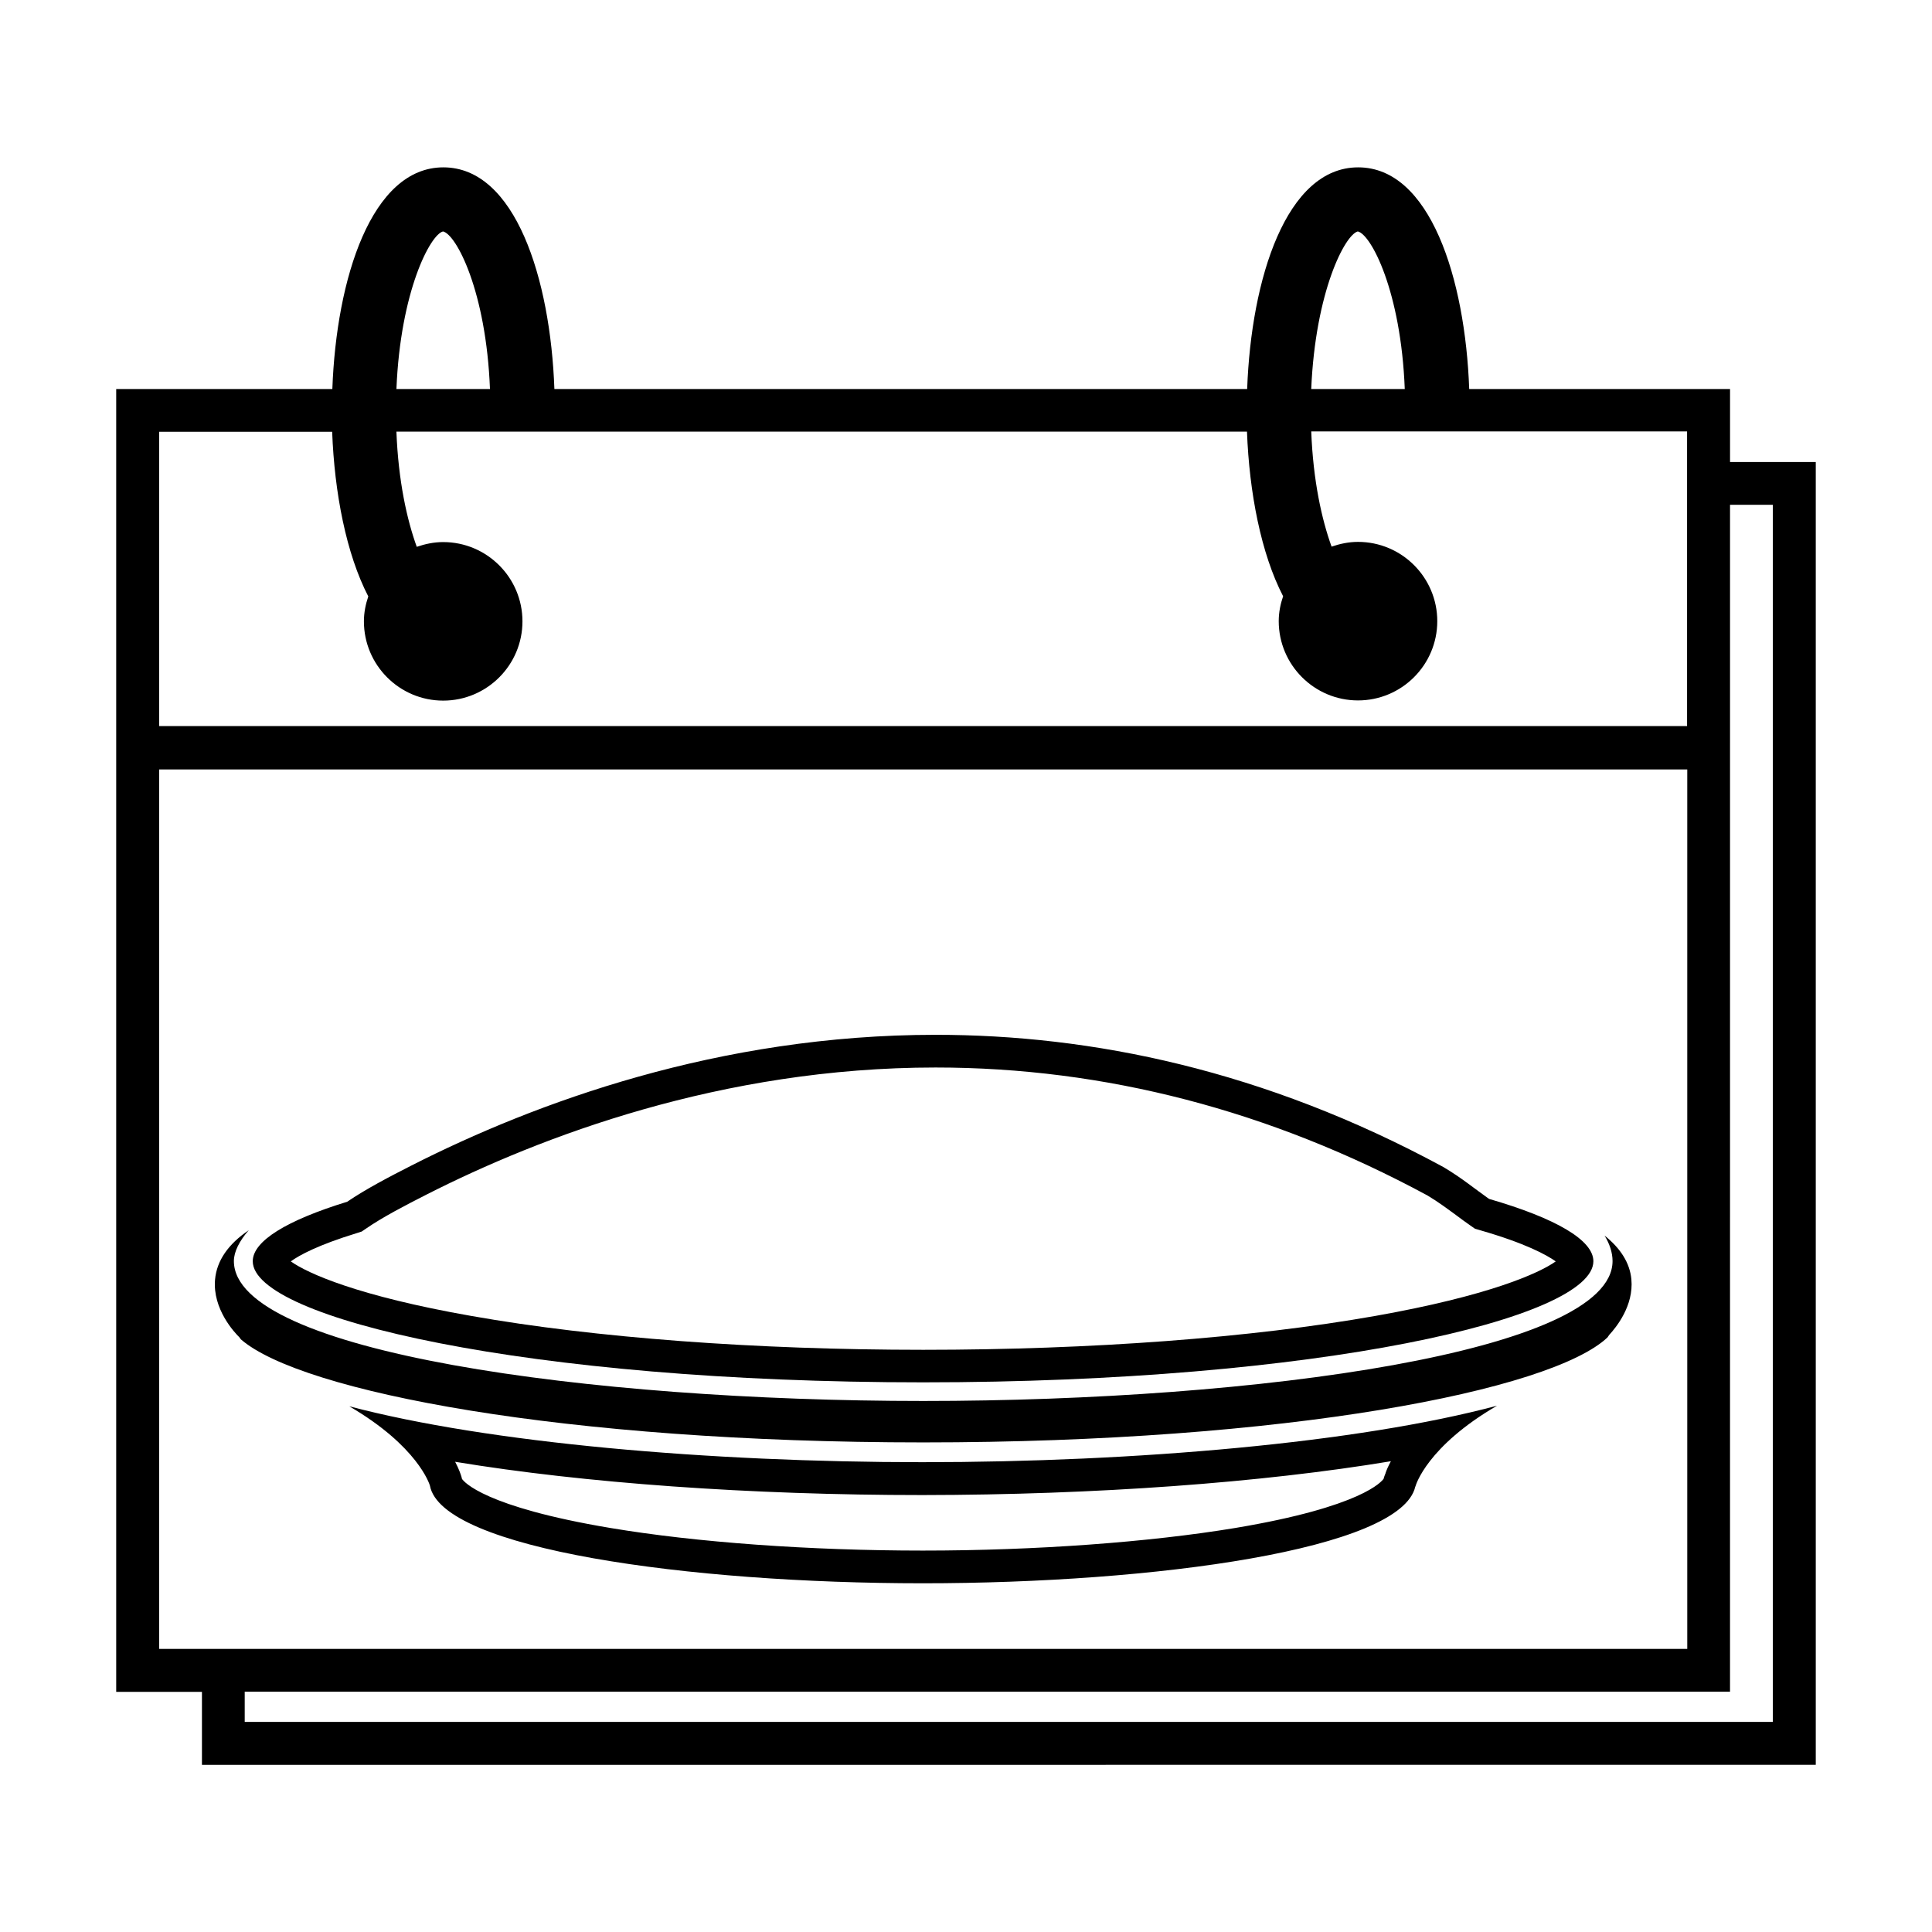 <?xml version="1.0" encoding="UTF-8"?>
<!-- Uploaded to: ICON Repo, www.iconrepo.com, Generator: ICON Repo Mixer Tools -->
<svg fill="#000000" width="800px" height="800px" version="1.1" viewBox="144 144 512 512" xmlns="http://www.w3.org/2000/svg">
 <g>
  <path d="m512.6 531.24c-0.707 1.309-1.16 2.367-1.41 3.125v0.051l-0.203 0.504-0.203 0.555-0.102 0.402c-0.453 0.656-5.594 7.406-39.297 13.047-22.773 3.777-52.949 5.996-82.828 5.996-29.875 0-60.055-2.168-82.828-5.996-33.402-5.594-38.793-12.242-39.297-13l-0.051-0.203-0.102-0.402c-0.203-0.656-0.656-2.016-1.664-3.93 34.207 5.644 78.141 8.816 123.84 8.816 45.855-0.047 89.887-3.273 124.15-8.965m28.109-14.711c-36.777 9.824-95.625 14.965-152.3 14.965-56.426 0-115.02-5.09-151.85-14.812 18.137 10.578 21.262 20.656 21.363 21.008 3.074 16.828 68.719 25.895 130.59 25.895 61.516 0 126.76-8.969 130.54-25.594 0.051-0.102 0.102-0.152 0.102-0.25 0.051-0.152 3.023-10.43 21.562-21.211z"/>
  <path d="m391.94 426.9c44.84 0 88.672 11.387 130.34 33.906 2.871 1.715 5.141 3.426 7.559 5.188 1.258 0.957 2.519 1.863 3.879 2.82l1.16 0.805 1.359 0.402c12.09 3.477 17.633 6.551 20.051 8.262-4.484 3.176-17.734 9.117-47.863 14.461-32.746 5.793-75.27 8.969-119.75 8.969-44.488 0-87.008-3.176-119.75-8.969-30.129-5.289-43.379-11.285-47.863-14.461 2.215-1.613 7.152-4.332 17.531-7.508l1.258-0.402 1.109-0.754c4.434-3.074 10.578-6.246 16.02-9.02 30.23-15.359 78.242-33.699 134.97-33.699m0-8.664c-57.434 0-106.15 17.984-138.95 34.66-5.844 2.973-12.191 6.297-16.977 9.574-16.07 4.938-25.039 10.43-25.039 15.77 0 15.164 72.953 32.094 177.64 32.094 104.69 0 177.64-16.93 177.64-32.094 0-5.594-9.926-11.387-27.66-16.523-3.93-2.769-7.203-5.543-12.141-8.465-47.516-25.746-93.262-35.016-134.52-35.016z"/>
  <path d="m209.91 470.03c-5.441 3.68-8.465 8.062-8.918 13.047-0.707 7.859 5.238 14.156 6.449 15.316 0.102 0.203 0.301 0.402 0.402 0.555 16.02 13.906 85.797 27.305 180.82 27.305 96.078 0 166.36-13.703 181.32-27.809 0.152-0.25 0.352-0.453 0.453-0.656 1.863-2.016 6.551-7.758 5.894-14.762-0.402-4.332-2.871-8.211-7.106-11.586 1.359 2.215 2.117 4.535 2.117 6.75 0 24.082-94.113 37.082-182.68 37.082-88.57 0-182.68-13-182.68-37.082 0-2.465 1.461-5.34 3.93-8.16z"/>
  <path d="m602.48 266.44v-19.348l-69.125 0.004c-1.059-29.32-10.379-58.746-29.422-58.746-19.043 0-28.363 29.473-29.422 58.746h-183.59c-1.059-29.32-10.379-58.746-29.422-58.746s-28.363 29.473-29.422 58.746h-57.281v345.26h22.723v19.348l427.68-0.004v-345.26zm-98.648-61.109c3.527 0.805 11.438 15.871 12.445 41.766h-24.789c1.109-25.898 8.969-40.91 12.344-41.766zm-242.43 0c3.527 0.805 11.438 15.871 12.445 41.766h-24.789c1.055-25.898 8.965-40.91 12.344-41.766zm-29.375 53.102c0.605 16.172 3.727 32.344 9.574 43.629-0.707 2.066-1.16 4.281-1.16 6.602 0 11.586 9.422 21.008 21.008 21.008 11.586 0 21.008-9.422 21.008-21.008 0-11.586-9.422-21.008-21.008-21.008-2.469 0-4.785 0.504-7.004 1.258-2.57-7.106-4.887-17.383-5.391-30.531h225.41c0.605 16.172 3.727 32.344 9.574 43.629-0.707 2.066-1.16 4.281-1.16 6.602 0 11.586 9.422 21.008 21.008 21.008 11.586 0 21.008-9.422 21.008-21.008s-9.422-21.008-21.008-21.008c-2.469 0-4.785 0.504-7.004 1.258-2.57-7.106-4.887-17.383-5.391-30.531h99.602v78.09h-404.91v-77.988zm-45.844 322.54v-233.06h404.96v233.06zm427.63 19.344h-404.96v-8.012h393.62l0.004-314.53h11.336z"/>
 </g>
</svg>